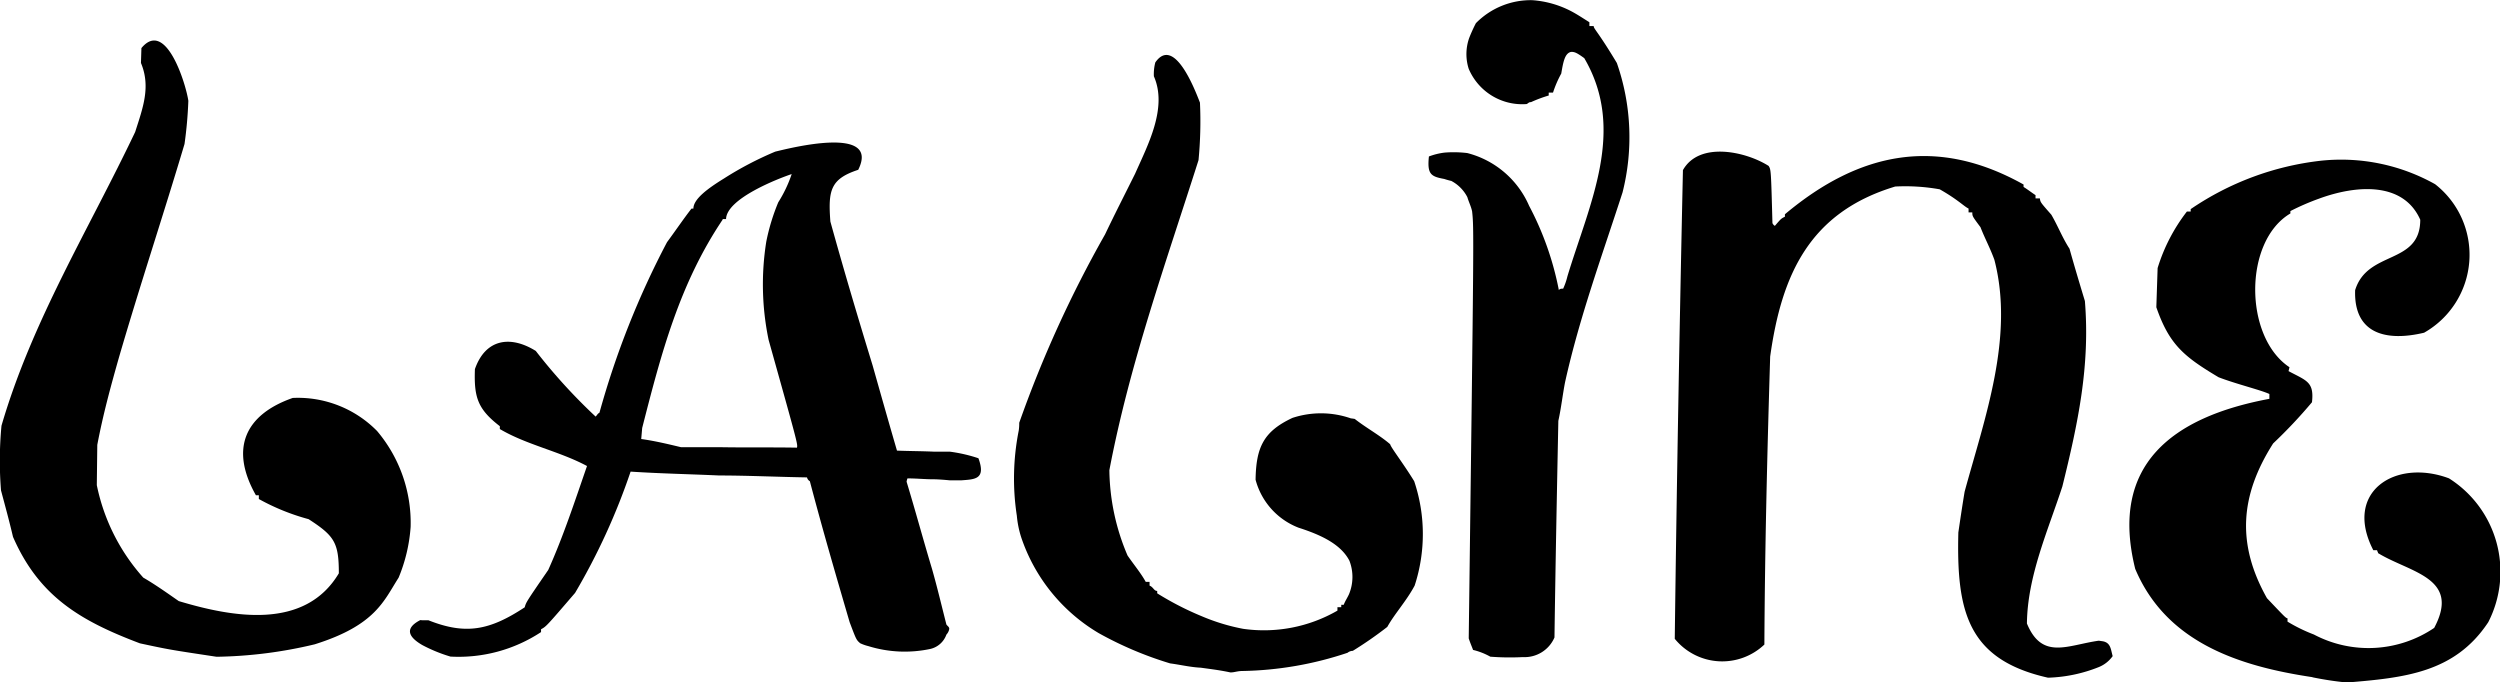<svg xmlns="http://www.w3.org/2000/svg" xmlns:xlink="http://www.w3.org/1999/xlink" width="151.199" height="41.276" viewBox="0 0 151.199 41.276">
  <defs>
    <style>
      .cls-1 {
        clip-path: url(#clip-path);
      }
    </style>
    <clipPath id="clip-path">
      <rect id="Rectangle_2" data-name="Rectangle 2" width="151.199" height="41.276"/>
    </clipPath>
  </defs>
  <g id="Group_156" data-name="Group 156" transform="translate(0 0)">
    <g id="Group_1" data-name="Group 1" class="cls-1" transform="translate(0 0)">
      <path id="Path_1" data-name="Path 1" d="M228.367,47.6c-4.436-.664-8.839-2.088-10.722-6.549-1.565-6.289,2.229-9.185,8.114-10.285v-.292c-.494-.235-2.031-.61-3.072-1.013-2.088-1.245-2.982-1.969-3.765-4.234L219,22.858a10.675,10.675,0,0,1,1.77-3.418H221v-.148a17.441,17.441,0,0,1,7.858-2.925,11.621,11.621,0,0,1,6.924,1.418,5.416,5.416,0,0,1-.667,8.983c-2.316.551-4.26.057-4.169-2.575.75-2.438,3.938-1.508,3.938-4.259-1.014-2.294-3.826-2.117-6.116-1.277a14.4,14.4,0,0,0-1.738.754v.144c-2.842,1.677-2.813,7.475-.055,9.3l-.057.235c1.07.577,1.561.635,1.417,1.882a29.6,29.6,0,0,1-2.348,2.492c-2.027,3.184-2.2,6.112-.375,9.358,1.129,1.19,1.129,1.19,1.244,1.219v.2a9.664,9.664,0,0,0,1.594.779,7.079,7.079,0,0,0,7.277-.4c1.623-3.044-1.453-3.336-3.394-4.522,0-.058-.057-.116-.057-.177h-.231c-1.828-3.534,1.334-5.561,4.576-4.346a6.683,6.683,0,0,1,2.376,8.7c-2.029,3.072-5.1,3.361-8.546,3.649a19.961,19.961,0,0,1-2.088-.317" transform="translate(-88.508 -6.645)"/>
      <path id="Path_2" data-name="Path 2" d="M171.39,16.6c.988-1.767,3.823-1.128,5.186-.259.144.23.144.23.231,3.476.028,0,.028.087.148.148.375-.437.375-.437.606-.552v-.148c4.522-3.794,9.218-4.721,14.433-1.8v.148c.234.14.494.347.724.494v.2h.264c.029.231.029.231.692.984.407.7.667,1.392,1.1,2.06.3,1.074.613,2.116.93,3.162.318,3.906-.407,7.357-1.363,11.212-.866,2.666-2.113,5.421-2.143,8.292.923,2.228,2.463,1.3,4.345,1.038l.231.033c.494.083.494.49.609.9a1.9,1.9,0,0,1-.84.663,8.95,8.95,0,0,1-3.069.642c-4.9-1.1-5.539-4.057-5.424-8.785.119-.811.235-1.594.379-2.463,1.215-4.462,3.015-9.358,1.8-14.029-.26-.718-.581-1.3-.84-1.969-.494-.664-.494-.664-.494-.894h-.227v-.235c-.263-.116-.613-.519-1.742-1.162a11.887,11.887,0,0,0-2.694-.169c-5.186,1.565-6.87,5.334-7.563,10.285-.177,5.8-.321,11.595-.35,17.415a3.7,3.7,0,0,1-5.42-.346c.119-9.444.288-18.868.494-28.342" transform="translate(-69.61 -6.306)"/>
      <path id="Path_3" data-name="Path 3" d="M147.128,10.938c-.115-.028-.231-.057-.407-.115-.812-.148-1.038-.289-.927-1.36a4.028,4.028,0,0,1,.959-.235,6.976,6.976,0,0,1,1.363.029,5.589,5.589,0,0,1,3.737,3.188,18.341,18.341,0,0,1,1.8,5.1c.058-.086.145-.086.26-.086a4.052,4.052,0,0,0,.26-.754c1.334-4.4,3.567-8.836,1.017-13.188-.4-.288-.581-.4-.811-.375-.375.087-.466.638-.581,1.306A6.605,6.605,0,0,0,153.3,5.6h-.26v.177a7.967,7.967,0,0,0-1.071.4c-.144,0-.144.057-.263.116A3.512,3.512,0,0,1,148.2,4.159a2.929,2.929,0,0,1,.028-1.857,9.212,9.212,0,0,1,.408-.9A4.654,4.654,0,0,1,152.054.011,6.012,6.012,0,0,1,154.4.678c.379.2.725.433,1.1.667v.231h.26c0,.176.235.292,1.4,2.232a13.618,13.618,0,0,1,.346,7.826c-1.248,3.855-2.608,7.563-3.476,11.475-.148.754-.235,1.562-.408,2.345-.087,4.324-.173,8.7-.234,13.1a1.968,1.968,0,0,1-1.912,1.187,15.236,15.236,0,0,1-1.969-.025,4.012,4.012,0,0,0-1.042-.408c-.087-.234-.177-.433-.263-.7.317-24.779.317-24.779.205-25.821-.057-.288-.205-.577-.289-.865a2.29,2.29,0,0,0-.988-.989" transform="translate(-59.374 0)"/>
      <path id="Path_4" data-name="Path 4" d="M116.57,42.957c-.671-.144-1.219-.206-1.8-.288-.634-.029-1.215-.177-1.853-.26A21.737,21.737,0,0,1,108.6,40.58a10.682,10.682,0,0,1-4.692-5.8,5.989,5.989,0,0,1-.263-1.3,14.86,14.86,0,0,1,.116-5.16,3,3,0,0,0,.029-.462,70.818,70.818,0,0,1,5.189-11.392c.581-1.219,1.216-2.46,1.821-3.678.754-1.71,1.973-3.971,1.133-5.886a2.792,2.792,0,0,1,.087-.84c1.129-1.623,2.377,1.594,2.7,2.434a24.409,24.409,0,0,1-.087,3.477c-1.972,6.2-4.176,12.348-5.392,18.752a13.473,13.473,0,0,0,1.1,5.16c.375.548.815,1.071,1.1,1.594h.231v.226c.234.091.26.321.462.321v.145a18.153,18.153,0,0,0,2.7,1.388,12.179,12.179,0,0,0,2.492.758,8.9,8.9,0,0,0,5.709-1.1v-.205h.231v-.145h.148c.087-.231.228-.436.318-.638a2.723,2.723,0,0,0,.028-2.027c-.494-.959-1.623-1.536-3.076-2a4.287,4.287,0,0,1-2.6-2.9c.029-1.972.491-2.925,2.228-3.74a5.507,5.507,0,0,1,3.538.029,2.213,2.213,0,0,1,.231.033c.7.548,1.507.981,2.145,1.533.025.173.753,1.1,1.45,2.231a10.04,10.04,0,0,1,.029,6.314c-.494.931-1.22,1.713-1.655,2.5a23.294,23.294,0,0,1-2.085,1.447.527.527,0,0,0-.321.119,21.071,21.071,0,0,1-6.343,1.1c-.318,0-.494.087-.725.087" transform="translate(-42.147 -2.287)"/>
      <path id="Path_5" data-name="Path 5" d="M42.576,43.437h.375c2.261.9,3.711.609,5.824-.783.09-.318.09-.318,1.424-2.261.9-2,1.594-4.115,2.344-6.285-1.68-.9-3.65-1.277-5.272-2.236V31.7c-1.36-1.046-1.566-1.771-1.508-3.451.635-1.825,2.142-2.06,3.682-1.1a33.787,33.787,0,0,0,3.62,3.971c.091-.09.116-.177.231-.235a51.592,51.592,0,0,1,4.086-10.313c.494-.667.984-1.393,1.479-2.031h.116c0-.58.872-1.219,1.853-1.824a20.408,20.408,0,0,1,3.1-1.623c.84-.2,6.376-1.623,5.016,1.1-1.684.552-1.828,1.245-1.684,3.131.811,2.925,1.655,5.767,2.553,8.695.491,1.735.984,3.476,1.475,5.157.7.029,1.45.029,2.2.062h.984a9.124,9.124,0,0,1,1.742.4c.465,1.272-.206,1.272-1.017,1.334h-.725c-.346-.033-.721-.062-.984-.062-.519,0-1.013-.054-1.565-.054a.965.965,0,0,0-.054.2C72.4,36.8,72.887,38.6,73.41,40.335c.321,1.128.58,2.228.869,3.36.087.116.173.145.173.264a.668.668,0,0,1-.173.346,1.354,1.354,0,0,1-.984.869A7.433,7.433,0,0,1,69.555,45a2.587,2.587,0,0,1-.49-.173c-.235-.206-.235-.206-.639-1.277-.84-2.87-1.651-5.651-2.405-8.522a.358.358,0,0,1-.173-.231c-1.8-.029-3.621-.116-5.305-.116-1.825-.083-3.563-.116-5.363-.234a39.1,39.1,0,0,1-3.358,7.335c-1.742,2.027-1.742,2.027-2.059,2.2v.17a9.06,9.06,0,0,1-5.478,1.482,9.149,9.149,0,0,1-1.709-.7c-.7-.408-1.187-.955-.116-1.507ZM60.745,19.209c-2.607,3.884-3.707,8.057-4.865,12.6l-.058.667c.84.115,1.681.321,2.406.494h2.344c1.594.028,3.072,0,4.667.028.057-.2.057-.2-1.713-6.52a16.453,16.453,0,0,1-.14-5.943,12.488,12.488,0,0,1,.725-2.377,7.794,7.794,0,0,0,.811-1.706c-.782.26-3.941,1.476-3.97,2.723h-.206Z" transform="translate(-17.041 -5.924)"/>
      <path id="Path_6" data-name="Path 6" d="M.786,34.151c-.231-.988-.494-1.94-.725-2.809a22.474,22.474,0,0,1,.029-3.913c1.853-6.347,5.272-11.85,8.085-17.764.462-1.45.955-2.727.35-4.173l.028-.9c1.479-1.792,2.694,2.178,2.838,3.188a25.278,25.278,0,0,1-.231,2.611c-1.277,4.288-2.723,8.634-3.97,12.925-.494,1.738-.96,3.448-1.306,5.272l-.029,2.435a11.957,11.957,0,0,0,2.809,5.593c.754.437,1.482.959,2.149,1.421,3.275.984,7.621,1.767,9.68-1.68,0-1.857-.263-2.262-1.828-3.275a13.3,13.3,0,0,1-3.011-1.219v-.228h-.177c-1.594-2.813-.667-4.872,2.228-5.885a6.714,6.714,0,0,1,5.1,2,8.607,8.607,0,0,1,2.03,5.8,9.785,9.785,0,0,1-.728,3.072c-.894,1.392-1.388,2.871-5.07,4.028a26.993,26.993,0,0,1-5.94.754c-2.87-.433-2.87-.433-4.634-.812C4.843,39.226,2.352,37.743.786,34.151" transform="translate(0 -1.683)"/>
    </g>
  </g>
</svg>
